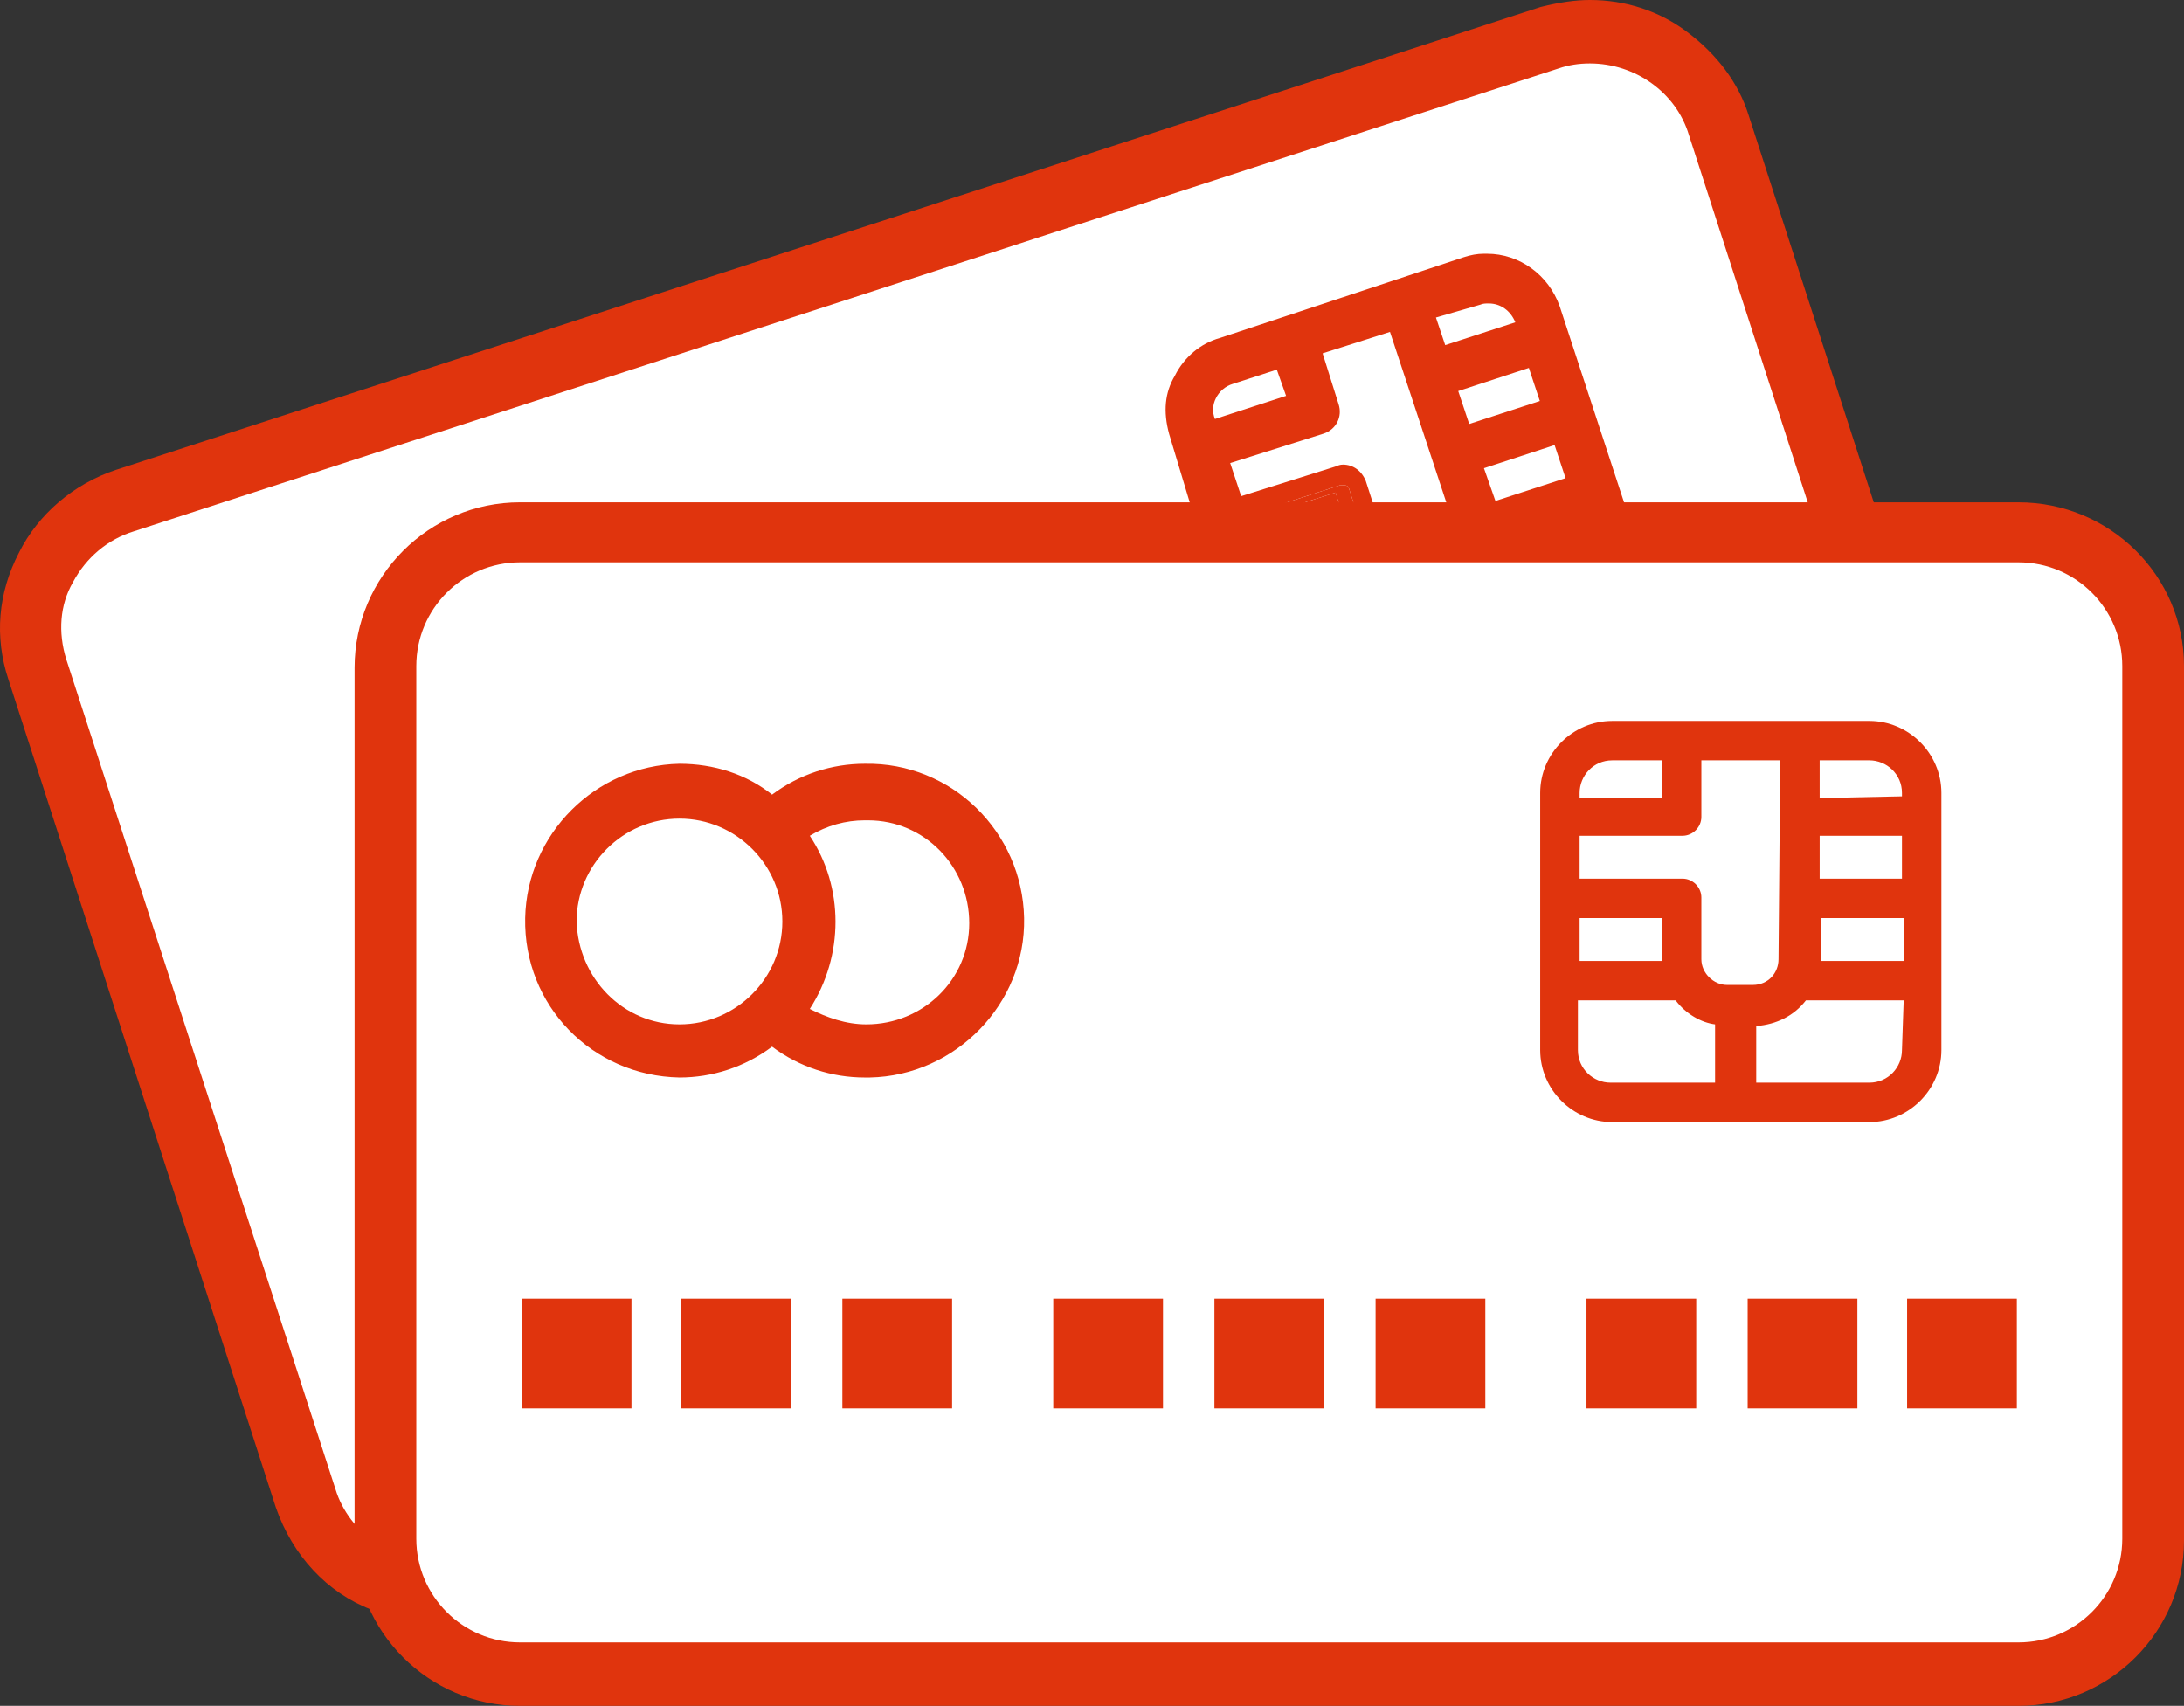 <?xml version="1.0" encoding="UTF-8"?>
<svg id="_レイヤー_2" data-name="レイヤー 2" xmlns="http://www.w3.org/2000/svg" viewBox="0 0 127.38 99.5">
  <rect x="0" y="0" width="127.38" height="99.5" fill="#333333" stroke="none"/>
  <defs>
    <style>
      .cls-1 {
        fill: #fff;
      }

      .cls-2 {
        fill: none;
      }

      .cls-3 {
        fill: #e0340d;
      }
    </style>
  </defs>
  <g id="_レイヤー_1-2" data-name="レイヤー 1">
    <g>
      <rect class="cls-1" x="22.84" y="31.2" width="102.39" height="66.39" rx="7.35" ry="7.35"/>
      <rect class="cls-1" x="7.56" y="14.35" width="102.39" height="66.39" rx="7.35" ry="7.35" transform="translate(-11.84 20.54) rotate(-18.05)"/>
      <g>
        <rect class="cls-2" x="106.13" y="48.75" width="4.8" height="2.5"/>
        <path class="cls-2" d="M96.93,56.05v-2.5h-4.8v2.5h4.8Z"/>
        <path class="cls-2" d="M111.03,58.35h-5.7c-.7.9-1.7,1.4-2.9,1.5v3.3h6.6c1.1,0,1.9-.9,1.9-1.9l.1-2.9Z"/>
        <path class="cls-2" d="M106.23,53.55v2.5h4.8v-2.5h-4.8Z"/>
        <path class="cls-2" d="M39.63,47.75c-3.3,0-6,2.7-6,6,.1,3.3,2.7,6,6,6s6-2.7,6-6-2.7-6-6-6Z"/>
        <path class="cls-2" d="M109.03,44.35h-2.9v2.2l4.8-.1v-.2c0-1.1-.9-1.9-1.9-1.9Z"/>
        <path class="cls-2" d="M56.53,53.85c0-3.3-2.6-6-5.9-6h-.2c-1.1,0-2.2.3-3.2.9,2,3,2,7,0,10.1,1,.5,2.1.9,3.3.9,3.3,0,6-2.6,6-5.9Z"/>
        <path class="cls-2" d="M92.13,46.25v.3h4.8v-2.2h-2.9c-1.1,0-1.9.9-1.9,1.9Z"/>
        <path class="cls-2" d="M117.73,32.8H30.33c-3.34,0-6.05,2.71-6.05,6.05v50.9c0,3.34,2.71,6.05,6.05,6.05h87.4c3.34,0,6.05-2.71,6.05-6.05v-50.9c0-3.34-2.71-6.05-6.05-6.05ZM36.83,82.15h-6.4v-6.4h6.4v6.4ZM46.13,82.15h-6.4v-6.4h6.4v6.4ZM55.53,82.15h-6.4v-6.4h6.4v6.4ZM50.73,62.85h-.3c-1.9,0-3.8-.6-5.4-1.8-1.6,1.2-3.5,1.8-5.4,1.8-5.1-.1-9.1-4.2-9-9.3.1-4.9,4.1-8.9,9-9,2,0,3.9.6,5.4,1.8,1.6-1.2,3.5-1.8,5.4-1.8,5.1-.1,9.2,4,9.3,9,.1,5-4,9.2-9,9.3ZM67.83,82.15h-6.4v-6.4h6.4v6.4ZM77.23,82.15h-6.4v-6.4h6.4v6.4ZM86.63,82.15h-6.4v-6.4h6.4v6.4ZM98.93,82.15h-6.4v-6.4h6.4v6.4ZM108.33,82.15h-6.4v-6.4h6.4v6.4ZM94.03,65.45c-2.3,0-4.2-1.9-4.2-4.2v-15c0-2.3,1.9-4.2,4.2-4.2h15c2.3,0,4.2,1.9,4.2,4.2v15c0,2.3-1.9,4.2-4.2,4.2h-15ZM117.63,82.15h-6.4v-6.4h6.4v6.4h.1-.1Z"/>
        <path class="cls-2" d="M100.73,57.45h1.5c.9,0,1.5-.7,1.5-1.5l.1-11.6h-4.6v3.3c0,.6-.5,1.1-1.1,1.1h-6v2.5h6c.6,0,1.1.5,1.1,1.1v3.6c0,.8.7,1.5,1.5,1.5Z"/>
        <path class="cls-2" d="M93.93,63.15h6.1v-3.4c-.8-.1-1.7-.6-2.3-1.4h-5.7v2.9c0,1.1.9,1.9,1.9,1.9Z"/>
        <path class="cls-3" d="M50.43,44.55c-1.9,0-3.8.6-5.4,1.8-1.5-1.2-3.4-1.8-5.4-1.8-4.9.1-8.9,4.1-9,9-.1,5.1,3.9,9.2,9,9.3,1.9,0,3.8-.6,5.4-1.8,1.6,1.2,3.5,1.8,5.4,1.8h.3c5-.1,9.1-4.3,9-9.3-.1-5-4.2-9.1-9.3-9ZM39.63,59.75c-3.3,0-5.9-2.7-6-6,0-3.3,2.7-6,6-6s6,2.7,6,6-2.7,6-6,6ZM47.23,48.75c1-.6,2.1-.9,3.2-.9h.2c3.3,0,5.9,2.7,5.9,6s-2.7,5.9-6,5.9c-1.2,0-2.3-.4-3.3-.9,2-3.1,2-7.1,0-10.1Z"/>
        <path class="cls-3" d="M117.73,29.3H30.33c-5.32,0-9.65,4.33-9.65,9.65v50.9c0,5.32,4.33,9.65,9.65,9.65h87.4c5.32,0,9.65-4.33,9.65-9.65v-51c0-5.27-4.33-9.55-9.65-9.55ZM123.78,38.85v50.9c0,3.34-2.71,6.05-6.05,6.05H30.33c-3.34,0-6.05-2.71-6.05-6.05v-50.9c0-3.34,2.71-6.05,6.05-6.05h87.4c3.34,0,6.05,2.71,6.05,6.05Z"/>
        <rect class="cls-3" x="111.23" y="75.75" width="6.4" height="6.4"/>
        <rect class="cls-3" x="101.93" y="75.75" width="6.4" height="6.4"/>
        <rect class="cls-3" x="92.53" y="75.75" width="6.4" height="6.4"/>
        <rect class="cls-3" x="80.23" y="75.75" width="6.4" height="6.4"/>
        <rect class="cls-3" x="70.83" y="75.75" width="6.4" height="6.4"/>
        <rect class="cls-3" x="61.43" y="75.75" width="6.4" height="6.4"/>
        <rect class="cls-3" x="49.13" y="75.75" width="6.4" height="6.4"/>
        <rect class="cls-3" x="39.73" y="75.75" width="6.4" height="6.4"/>
        <rect class="cls-3" x="30.43" y="75.75" width="6.4" height="6.4"/>
        <path class="cls-3" d="M113.23,61.25v-15c0-2.3-1.9-4.2-4.2-4.2h-15c-2.3,0-4.2,1.9-4.2,4.2v15c0,2.3,1.9,4.2,4.2,4.2h15c2.3,0,4.2-1.9,4.2-4.2ZM106.13,46.55v-2.2h2.9c1,0,1.9.8,1.9,1.9v.2l-4.8.1ZM106.13,51.25v-2.5h4.8v2.5h-4.8ZM106.23,56.05v-2.5h4.8v2.5h-4.8ZM109.03,63.15h-6.6v-3.3c1.2-.1,2.2-.6,2.9-1.5h5.7l-.1,2.9c0,1-.8,1.9-1.9,1.9ZM96.93,53.55v2.5h-4.8v-2.5h4.8ZM98.13,51.25h-6v-2.5h6c.6,0,1.1-.5,1.1-1.1v-3.3h4.6l-.1,11.6c0,.8-.6,1.5-1.5,1.5h-1.5c-.8,0-1.5-.7-1.5-1.5v-3.6c0-.6-.5-1.1-1.1-1.1ZM92.03,58.35h5.7c.6.8,1.5,1.3,2.3,1.4v3.4h-6.1c-1,0-1.9-.8-1.9-1.9v-2.9ZM96.93,46.55h-4.8v-.3c0-1,.8-1.9,1.9-1.9h2.9v2.2Z"/>
      </g>
      <g>
        <polygon class="cls-2" points="91.31 27.89 90.67 25.96 86.55 27.31 87.22 29.22 91.31 27.89"/>
        <path class="cls-2" d="M86.34,17.77l-2.59.75.54,1.61,4.09-1.33c-.28-.69-.87-1.1-1.55-1.1-.18,0-.34,0-.49.07Z"/>
        <path class="cls-2" d="M75.01,23.09l-.54-1.53-2.56.83c-.44.13-.8.44-1,.85-.19.38-.21.81-.05,1.2l4.15-1.35Z"/>
        <polygon class="cls-2" points="89.81 23.39 89.17 21.46 85.05 22.81 85.69 24.73 89.81 23.39"/>
        <path class="cls-3" d="M74.76,29.4h1.03l2.11-.67.32,1.07h.87l-.4-1.28c-.05-.15-.12-.22-.36-.22h-.16l-3.41,1.1Z"/>
        <path class="cls-3" d="M109.77,30.8h-3.79l-.17-.34-7.32-22.63c-.75-2.44-3.12-4.13-5.76-4.13-.65,0-1.23.09-1.82.29L7.81,30.99c-1.53.47-2.79,1.53-3.56,2.98-.75,1.3-.88,2.9-.38,4.5l15.7,48.4c.38,1.26,1.26,2.41,2.4,3.17l.21.21v1.6c0,.5.07.93.16,1.43l.04.23.26.77-1-.4c-2.56-.98-4.58-3.15-5.55-5.95L.49,39.63c-.82-2.48-.61-5.04.62-7.4,1.12-2.24,3.18-4,5.64-4.82L89.85.41c1.12-.28,2.05-.41,2.88-.41,2.08,0,4.04.64,5.65,1.85,1.77,1.32,3.01,2.99,3.59,4.82l7.8,24.13Z"/>
        <path class="cls-3" d="M86.73,14.8h-.2c-.36,0-.76.07-1.18.21l-14.19,4.7c-1.13.31-2.1,1.12-2.64,2.21-.58.97-.69,2.08-.33,3.4l1.65,5.48h6.09l1.36-.44.17.44h2.27l.71-.32-.78-2.42c-.24-.6-.74-.96-1.33-.96-.17,0-.29.05-.4.1l-5.54,1.74-.64-1.93,5.46-1.72c.73-.25,1.1-.99.86-1.72l-.93-2.96,3.93-1.25,3.61,10.93v.51h6.9l.63-.24.06.14h2.91l-4.21-12.83c-.65-1.84-2.35-3.07-4.24-3.07ZM78.69,28.52l.4,1.28h-.87l-.32-1.07-2.11.67h-1.03l3.41-1.1h.16c.24,0,.31.07.36.22ZM70.91,23.24c.2-.41.56-.72,1-.85l2.56-.83.54,1.53-4.15,1.35c-.16-.39-.14-.82.05-1.2ZM86.55,27.31l4.12-1.35.64,1.93-4.09,1.33-.67-1.91ZM85.05,22.81l4.12-1.35.64,1.93-4.12,1.34-.64-1.92ZM88.38,18.8l-4.09,1.33-.54-1.61,2.59-.75c.15-.07.31-.07.49-.07.68,0,1.27.41,1.55,1.1Z"/>
      </g>
    </g>
  </g>
</svg>